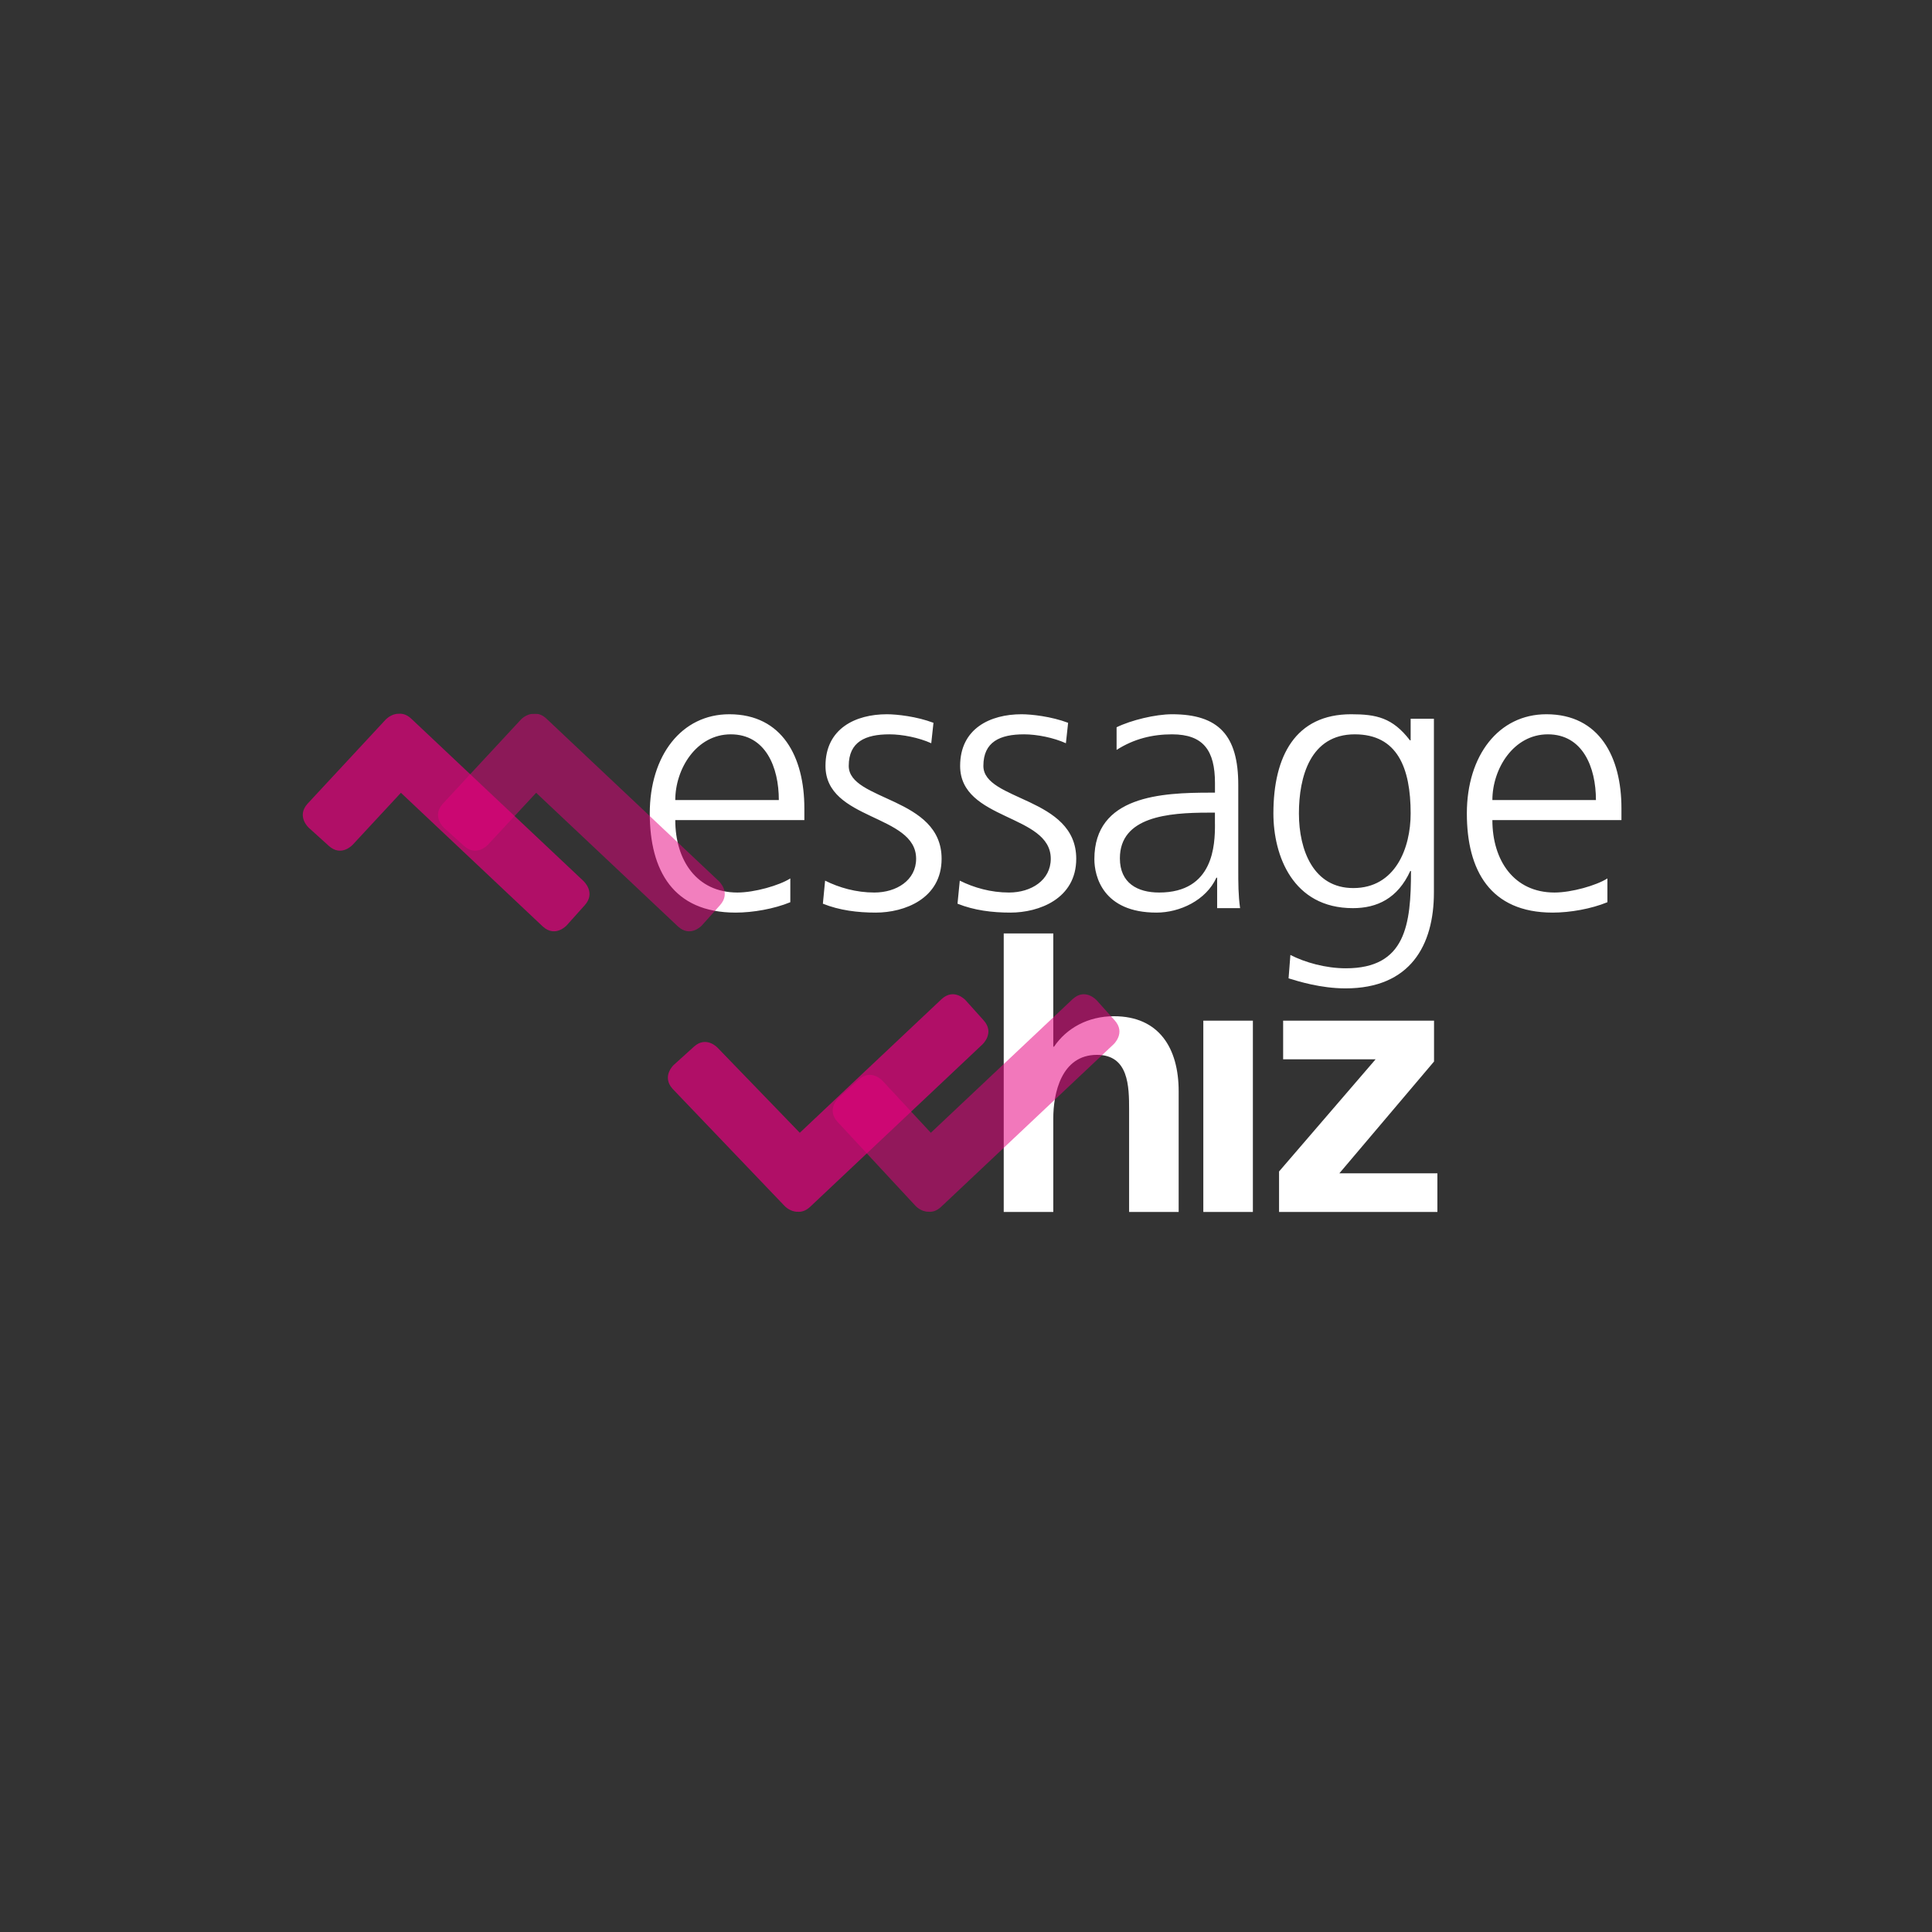 <?xml version="1.0" encoding="UTF-8"?> <svg xmlns="http://www.w3.org/2000/svg" width="201" height="201" viewBox="0 0 201 201" fill="none"><rect x="0" y="0" width="201" height="201" fill="#333333" stroke="none"/><g clip-path="url(#clip0_5_690)"><path opacity="0.7" d="M60.842 94.168L58.961 96.266C58.961 96.266 57.785 97.579 56.478 96.398L41.71 82.479L36.699 87.879C36.699 87.879 35.523 89.191 34.216 88.01L32.122 86.116C32.122 86.116 30.815 84.936 31.991 83.623L40.109 74.882C40.109 74.882 40.679 74.25 41.466 74.259C41.851 74.223 42.294 74.323 42.755 74.741L60.716 91.67C60.711 91.675 62.018 92.856 60.842 94.168Z" fill="#E6007E"></path><g opacity="0.7"><path d="M102.34 106.161L100.458 104.063C100.458 104.063 99.282 102.751 97.975 103.932L83.208 117.851L74.677 109.027C74.677 109.027 73.501 107.715 72.194 108.895L70.105 110.784C70.105 110.784 68.798 111.965 69.974 113.278L81.606 125.443C81.606 125.443 82.176 126.075 82.963 126.066C83.348 126.102 83.791 126.002 84.252 125.584L102.213 108.655C102.208 108.655 103.515 107.474 102.34 106.161Z" fill="#E6007E"></path></g><path d="M155.263 83.237C155.263 79.99 157.456 76.398 161.034 76.398C164.652 76.398 166.037 79.8 166.037 83.237H155.263ZM167.23 91.389C166.077 92.124 163.499 92.856 161.726 92.856C157.493 92.856 155.263 89.495 155.263 85.322H168.691V84.087C168.691 78.791 166.42 74.309 160.88 74.309C155.915 74.309 152.607 78.601 152.607 84.627C152.607 90.54 155.032 94.945 161.536 94.945C163.345 94.945 165.539 94.559 167.23 93.864V91.389ZM149.184 74.777H146.76V77.016H146.683C144.873 74.659 143.183 74.309 140.563 74.309C134.792 74.309 132.481 78.637 132.481 84.627C132.481 88.996 134.484 94.481 140.753 94.481C143.254 94.481 145.412 93.478 146.719 90.617H146.796C146.796 96.18 146.258 100.739 140.021 100.739C137.904 100.739 135.746 100.122 134.249 99.35L134.059 101.784C135.059 102.092 137.406 102.828 139.984 102.828C146.719 102.828 149.18 98.346 149.18 92.86V74.777H149.184ZM135.136 84.627C135.136 80.803 136.33 76.398 140.948 76.398C145.371 76.398 146.76 79.877 146.76 84.627C146.76 88.219 145.181 92.392 140.794 92.392C136.674 92.397 135.136 88.492 135.136 84.627ZM126.402 85.749C126.402 87.874 126.284 92.856 120.59 92.856C118.36 92.856 116.51 91.888 116.51 89.3C116.51 84.972 121.513 84.545 125.705 84.545H126.398V85.749H126.402ZM126.633 94.481H129.016C128.826 93.128 128.826 91.929 128.826 90.349V81.653C128.826 76.512 126.786 74.309 121.938 74.309C120.206 74.309 117.668 74.927 116.167 75.663V78.019C117.976 76.862 119.898 76.398 121.938 76.398C125.208 76.398 126.402 78.097 126.402 81.462V82.465H125.941C120.861 82.465 113.855 82.774 113.855 89.382C113.855 91.157 114.742 94.945 120.319 94.945C122.743 94.945 125.475 93.668 126.551 91.312H126.628V94.481H126.633ZM99.617 94.018C101.35 94.713 103.236 94.945 105.122 94.945C108.084 94.945 111.969 93.514 111.969 89.341C111.969 82.888 102.308 83.351 102.308 79.682C102.308 77.17 104.041 76.398 106.542 76.398C107.89 76.398 109.622 76.748 110.893 77.325L111.124 75.199C109.391 74.541 107.315 74.309 106.275 74.309C103.041 74.309 99.889 75.776 99.889 79.682C99.889 85.399 109.319 84.668 109.319 89.341C109.319 91.58 107.279 92.856 104.972 92.856C103.086 92.856 101.318 92.352 99.853 91.62L99.617 94.018ZM85.61 94.018C87.342 94.713 89.228 94.945 91.114 94.945C94.077 94.945 97.962 93.514 97.962 89.341C97.962 82.888 88.301 83.351 88.301 79.682C88.301 77.17 90.033 76.398 92.534 76.398C93.882 76.398 95.615 76.748 96.885 77.325L97.116 75.199C95.384 74.541 93.308 74.309 92.268 74.309C89.034 74.309 85.881 75.776 85.881 79.682C85.881 85.399 95.311 84.668 95.311 89.341C95.311 91.58 93.272 92.856 90.96 92.856C89.074 92.856 87.306 92.352 85.841 91.62L85.61 94.018ZM70.254 83.237C70.254 79.99 72.448 76.398 76.026 76.398C79.644 76.398 81.028 79.8 81.028 83.237H70.254ZM82.222 91.389C81.069 92.124 78.491 92.856 76.718 92.856C72.484 92.856 70.254 89.495 70.254 85.322H83.683V84.087C83.683 78.791 81.413 74.309 75.872 74.309C70.906 74.309 67.6 78.601 67.6 84.627C67.6 90.54 70.024 94.945 76.528 94.945C78.337 94.945 80.531 94.559 82.222 93.864V91.389Z" fill="white"></path><path d="M133.494 110.207H143.114L133.069 121.878V126.088H149.542V122.069H139.342L149.193 110.439V106.188H133.494V110.207ZM125.19 126.088H130.346V106.188H125.19V126.088ZM104.425 126.088H109.581V116.352C109.581 113.8 110.391 109.744 114.122 109.744C117.433 109.744 117.469 113.027 117.469 115.462V126.088H122.625V113.532C122.625 109.049 120.586 105.725 115.891 105.725C113.195 105.725 110.965 106.96 109.658 108.895H109.581V97.111H104.425V126.088Z" fill="white"></path><g opacity="0.53"><path d="M115.973 106.161L114.091 104.063C114.091 104.063 112.915 102.751 111.608 103.932L96.841 117.851L91.825 112.451C91.825 112.451 90.649 111.139 89.342 112.319L87.252 114.209C87.252 114.209 85.945 115.389 87.121 116.702L95.235 125.443C95.235 125.443 95.805 126.075 96.592 126.066C96.976 126.102 97.42 126.002 97.881 125.584L115.842 108.655C115.842 108.655 117.149 107.474 115.973 106.161Z" fill="#E6007E"></path></g><g opacity="0.5"><path d="M74.913 94.168L73.031 96.266C73.031 96.266 71.855 97.579 70.548 96.398L55.781 82.479L50.765 87.878C50.765 87.878 49.589 89.191 48.282 88.01L46.192 86.121C46.192 86.121 44.885 84.94 46.061 83.628L54.175 74.882C54.175 74.882 54.745 74.25 55.532 74.259C55.916 74.223 56.36 74.323 56.821 74.741L74.781 91.67C74.781 91.675 76.089 92.856 74.913 94.168Z" fill="#E6007E"></path></g></g><defs><clipPath id="clip0_5_690"><rect width="137.191" height="52.423" fill="white" transform="translate(31.5 74.252)"></rect></clipPath></defs></svg> 